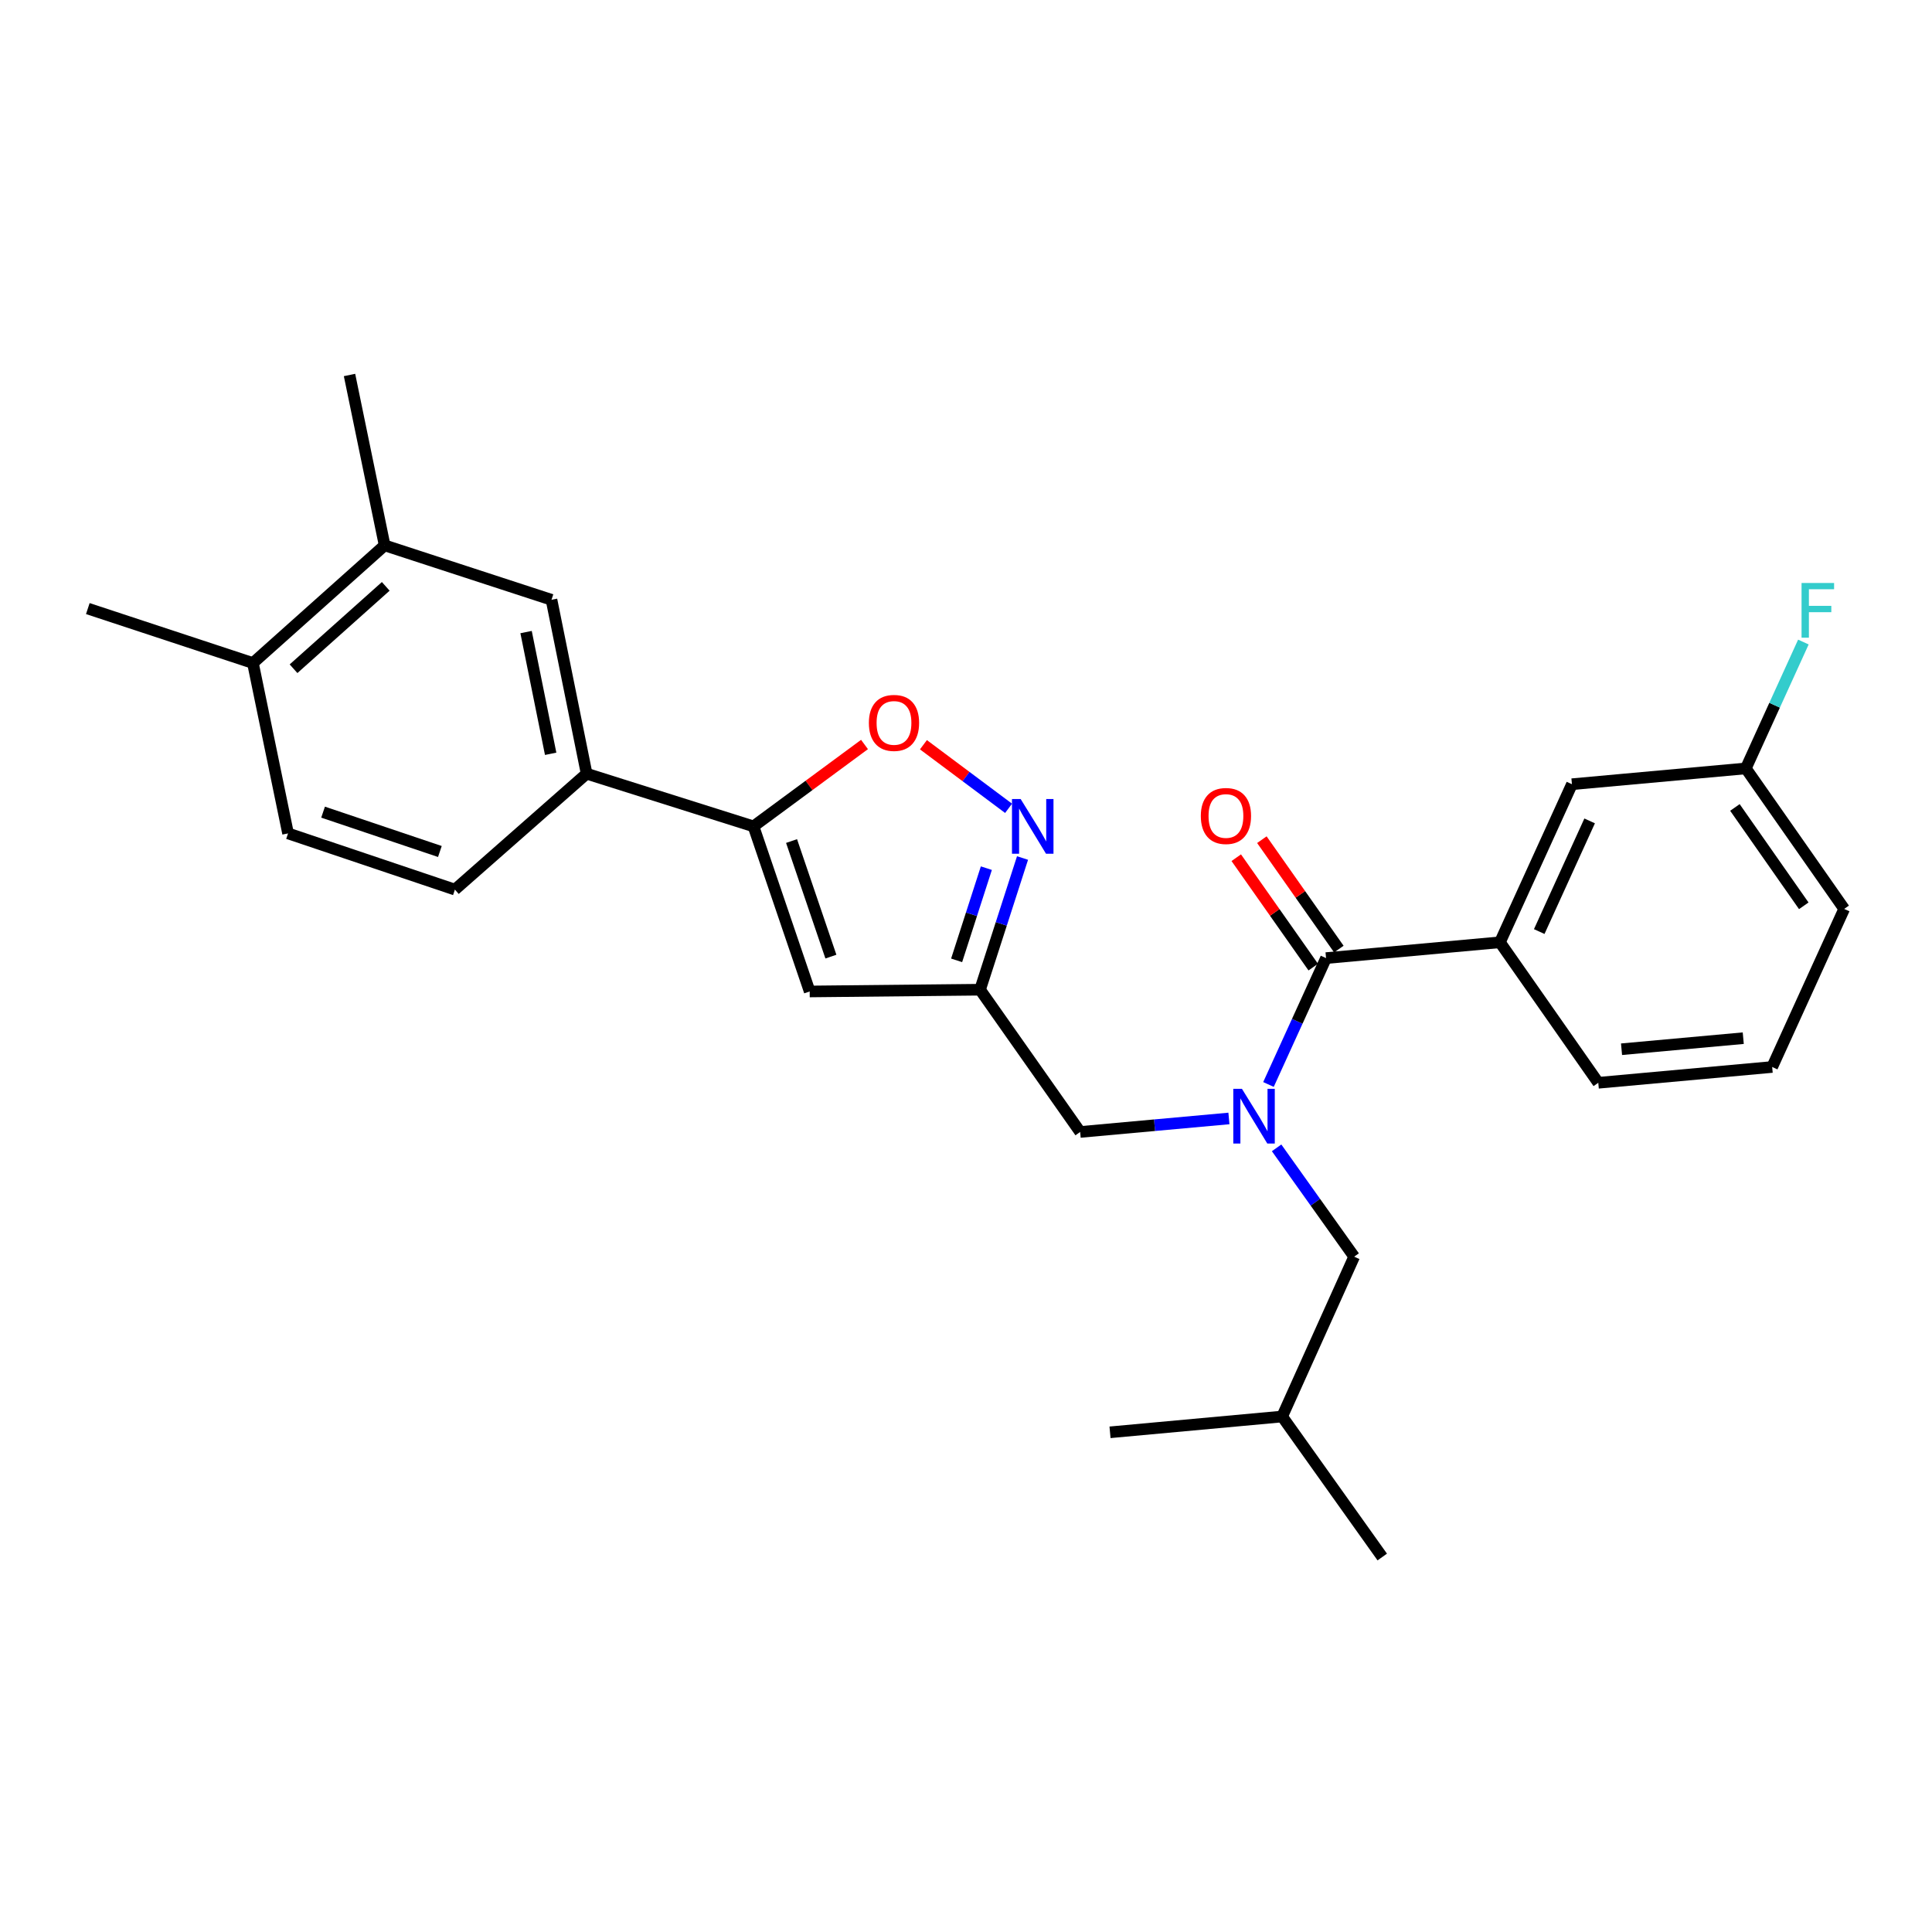 <?xml version='1.0' encoding='iso-8859-1'?>
<svg version='1.1' baseProfile='full'
              xmlns='http://www.w3.org/2000/svg'
                      xmlns:rdkit='http://www.rdkit.org/xml'
                      xmlns:xlink='http://www.w3.org/1999/xlink'
                  xml:space='preserve'
width='1000px' height='1000px' viewBox='0 0 1000 1000'>
<!-- END OF HEADER -->
<rect style='opacity:1.0;fill:#FFFFFF;stroke:none' width='1000' height='1000' x='0' y='0'> </rect>
<path class='bond-0' d='M 776.363,487.726 L 813.635,405.907' style='fill:none;fill-rule:evenodd;stroke:#000000;stroke-width:6px;stroke-linecap:butt;stroke-linejoin:miter;stroke-opacity:1' />
<path class='bond-0' d='M 796.705,482.173 L 822.795,424.899' style='fill:none;fill-rule:evenodd;stroke:#000000;stroke-width:6px;stroke-linecap:butt;stroke-linejoin:miter;stroke-opacity:1' />
<path class='bond-1' d='M 776.363,487.726 L 827.269,560.451' style='fill:none;fill-rule:evenodd;stroke:#000000;stroke-width:6px;stroke-linecap:butt;stroke-linejoin:miter;stroke-opacity:1' />
<path class='bond-2' d='M 776.363,487.726 L 686.359,495.912' style='fill:none;fill-rule:evenodd;stroke:#000000;stroke-width:6px;stroke-linecap:butt;stroke-linejoin:miter;stroke-opacity:1' />
<path class='bond-3' d='M 636.088,578.912 L 597.589,582.41' style='fill:none;fill-rule:evenodd;stroke:#0000FF;stroke-width:6px;stroke-linecap:butt;stroke-linejoin:miter;stroke-opacity:1' />
<path class='bond-3' d='M 597.589,582.41 L 559.091,585.908' style='fill:none;fill-rule:evenodd;stroke:#000000;stroke-width:6px;stroke-linecap:butt;stroke-linejoin:miter;stroke-opacity:1' />
<path class='bond-4' d='M 656.561,561.323 L 671.46,528.618' style='fill:none;fill-rule:evenodd;stroke:#0000FF;stroke-width:6px;stroke-linecap:butt;stroke-linejoin:miter;stroke-opacity:1' />
<path class='bond-4' d='M 671.46,528.618 L 686.359,495.912' style='fill:none;fill-rule:evenodd;stroke:#000000;stroke-width:6px;stroke-linecap:butt;stroke-linejoin:miter;stroke-opacity:1' />
<path class='bond-5' d='M 660.768,594.124 L 680.839,622.29' style='fill:none;fill-rule:evenodd;stroke:#0000FF;stroke-width:6px;stroke-linecap:butt;stroke-linejoin:miter;stroke-opacity:1' />
<path class='bond-5' d='M 680.839,622.29 L 700.911,650.456' style='fill:none;fill-rule:evenodd;stroke:#000000;stroke-width:6px;stroke-linecap:butt;stroke-linejoin:miter;stroke-opacity:1' />
<path class='bond-6' d='M 692.987,491.248 L 673.064,462.932' style='fill:none;fill-rule:evenodd;stroke:#000000;stroke-width:6px;stroke-linecap:butt;stroke-linejoin:miter;stroke-opacity:1' />
<path class='bond-6' d='M 673.064,462.932 L 653.141,434.616' style='fill:none;fill-rule:evenodd;stroke:#FF0000;stroke-width:6px;stroke-linecap:butt;stroke-linejoin:miter;stroke-opacity:1' />
<path class='bond-6' d='M 679.73,500.575 L 659.807,472.259' style='fill:none;fill-rule:evenodd;stroke:#000000;stroke-width:6px;stroke-linecap:butt;stroke-linejoin:miter;stroke-opacity:1' />
<path class='bond-6' d='M 659.807,472.259 L 639.884,443.944' style='fill:none;fill-rule:evenodd;stroke:#FF0000;stroke-width:6px;stroke-linecap:butt;stroke-linejoin:miter;stroke-opacity:1' />
<path class='bond-7' d='M 813.635,405.907 L 903.631,397.73' style='fill:none;fill-rule:evenodd;stroke:#000000;stroke-width:6px;stroke-linecap:butt;stroke-linejoin:miter;stroke-opacity:1' />
<path class='bond-8' d='M 903.631,397.73 L 918.53,365.024' style='fill:none;fill-rule:evenodd;stroke:#000000;stroke-width:6px;stroke-linecap:butt;stroke-linejoin:miter;stroke-opacity:1' />
<path class='bond-8' d='M 918.53,365.024 L 933.429,332.318' style='fill:none;fill-rule:evenodd;stroke:#33CCCC;stroke-width:6px;stroke-linecap:butt;stroke-linejoin:miter;stroke-opacity:1' />
<path class='bond-9' d='M 903.631,397.73 L 954.545,470.455' style='fill:none;fill-rule:evenodd;stroke:#000000;stroke-width:6px;stroke-linecap:butt;stroke-linejoin:miter;stroke-opacity:1' />
<path class='bond-9' d='M 897.99,417.935 L 933.63,468.842' style='fill:none;fill-rule:evenodd;stroke:#000000;stroke-width:6px;stroke-linecap:butt;stroke-linejoin:miter;stroke-opacity:1' />
<path class='bond-10' d='M 700.911,650.456 L 663.639,733.185' style='fill:none;fill-rule:evenodd;stroke:#000000;stroke-width:6px;stroke-linecap:butt;stroke-linejoin:miter;stroke-opacity:1' />
<path class='bond-11' d='M 559.091,585.908 L 507.276,512.274' style='fill:none;fill-rule:evenodd;stroke:#000000;stroke-width:6px;stroke-linecap:butt;stroke-linejoin:miter;stroke-opacity:1' />
<path class='bond-12' d='M 663.639,733.185 L 574.543,741.361' style='fill:none;fill-rule:evenodd;stroke:#000000;stroke-width:6px;stroke-linecap:butt;stroke-linejoin:miter;stroke-opacity:1' />
<path class='bond-13' d='M 663.639,733.185 L 715.454,805.909' style='fill:none;fill-rule:evenodd;stroke:#000000;stroke-width:6px;stroke-linecap:butt;stroke-linejoin:miter;stroke-opacity:1' />
<path class='bond-14' d='M 447.469,385.346 L 418.737,406.536' style='fill:none;fill-rule:evenodd;stroke:#FF0000;stroke-width:6px;stroke-linecap:butt;stroke-linejoin:miter;stroke-opacity:1' />
<path class='bond-14' d='M 418.737,406.536 L 390.004,427.726' style='fill:none;fill-rule:evenodd;stroke:#000000;stroke-width:6px;stroke-linecap:butt;stroke-linejoin:miter;stroke-opacity:1' />
<path class='bond-15' d='M 477.969,385.474 L 500.004,401.93' style='fill:none;fill-rule:evenodd;stroke:#FF0000;stroke-width:6px;stroke-linecap:butt;stroke-linejoin:miter;stroke-opacity:1' />
<path class='bond-15' d='M 500.004,401.93 L 522.038,418.387' style='fill:none;fill-rule:evenodd;stroke:#0000FF;stroke-width:6px;stroke-linecap:butt;stroke-linejoin:miter;stroke-opacity:1' />
<path class='bond-16' d='M 390.004,427.726 L 419.09,513.183' style='fill:none;fill-rule:evenodd;stroke:#000000;stroke-width:6px;stroke-linecap:butt;stroke-linejoin:miter;stroke-opacity:1' />
<path class='bond-16' d='M 409.711,435.322 L 430.072,495.142' style='fill:none;fill-rule:evenodd;stroke:#000000;stroke-width:6px;stroke-linecap:butt;stroke-linejoin:miter;stroke-opacity:1' />
<path class='bond-17' d='M 390.004,427.726 L 303.637,400.459' style='fill:none;fill-rule:evenodd;stroke:#000000;stroke-width:6px;stroke-linecap:butt;stroke-linejoin:miter;stroke-opacity:1' />
<path class='bond-18' d='M 419.09,513.183 L 507.276,512.274' style='fill:none;fill-rule:evenodd;stroke:#000000;stroke-width:6px;stroke-linecap:butt;stroke-linejoin:miter;stroke-opacity:1' />
<path class='bond-19' d='M 507.276,512.274 L 518.268,478.19' style='fill:none;fill-rule:evenodd;stroke:#000000;stroke-width:6px;stroke-linecap:butt;stroke-linejoin:miter;stroke-opacity:1' />
<path class='bond-19' d='M 518.268,478.19 L 529.26,444.107' style='fill:none;fill-rule:evenodd;stroke:#0000FF;stroke-width:6px;stroke-linecap:butt;stroke-linejoin:miter;stroke-opacity:1' />
<path class='bond-19' d='M 495.147,497.074 L 502.842,473.215' style='fill:none;fill-rule:evenodd;stroke:#000000;stroke-width:6px;stroke-linecap:butt;stroke-linejoin:miter;stroke-opacity:1' />
<path class='bond-19' d='M 502.842,473.215 L 510.536,449.357' style='fill:none;fill-rule:evenodd;stroke:#0000FF;stroke-width:6px;stroke-linecap:butt;stroke-linejoin:miter;stroke-opacity:1' />
<path class='bond-20' d='M 303.637,400.459 L 285.456,310.454' style='fill:none;fill-rule:evenodd;stroke:#000000;stroke-width:6px;stroke-linecap:butt;stroke-linejoin:miter;stroke-opacity:1' />
<path class='bond-20' d='M 285.022,390.167 L 272.295,327.164' style='fill:none;fill-rule:evenodd;stroke:#000000;stroke-width:6px;stroke-linecap:butt;stroke-linejoin:miter;stroke-opacity:1' />
<path class='bond-21' d='M 303.637,400.459 L 235.46,460.459' style='fill:none;fill-rule:evenodd;stroke:#000000;stroke-width:6px;stroke-linecap:butt;stroke-linejoin:miter;stroke-opacity:1' />
<path class='bond-22' d='M 285.456,310.454 L 199.089,282.277' style='fill:none;fill-rule:evenodd;stroke:#000000;stroke-width:6px;stroke-linecap:butt;stroke-linejoin:miter;stroke-opacity:1' />
<path class='bond-23' d='M 199.089,282.277 L 180.908,194.091' style='fill:none;fill-rule:evenodd;stroke:#000000;stroke-width:6px;stroke-linecap:butt;stroke-linejoin:miter;stroke-opacity:1' />
<path class='bond-24' d='M 199.089,282.277 L 130.912,343.187' style='fill:none;fill-rule:evenodd;stroke:#000000;stroke-width:6px;stroke-linecap:butt;stroke-linejoin:miter;stroke-opacity:1' />
<path class='bond-24' d='M 199.662,303.501 L 151.938,346.138' style='fill:none;fill-rule:evenodd;stroke:#000000;stroke-width:6px;stroke-linecap:butt;stroke-linejoin:miter;stroke-opacity:1' />
<path class='bond-25' d='M 130.912,343.187 L 149.093,431.364' style='fill:none;fill-rule:evenodd;stroke:#000000;stroke-width:6px;stroke-linecap:butt;stroke-linejoin:miter;stroke-opacity:1' />
<path class='bond-26' d='M 130.912,343.187 L 45.455,315.001' style='fill:none;fill-rule:evenodd;stroke:#000000;stroke-width:6px;stroke-linecap:butt;stroke-linejoin:miter;stroke-opacity:1' />
<path class='bond-27' d='M 235.46,460.459 L 149.093,431.364' style='fill:none;fill-rule:evenodd;stroke:#000000;stroke-width:6px;stroke-linecap:butt;stroke-linejoin:miter;stroke-opacity:1' />
<path class='bond-27' d='M 227.68,440.734 L 167.223,420.367' style='fill:none;fill-rule:evenodd;stroke:#000000;stroke-width:6px;stroke-linecap:butt;stroke-linejoin:miter;stroke-opacity:1' />
<path class='bond-28' d='M 827.269,560.451 L 917.274,552.274' style='fill:none;fill-rule:evenodd;stroke:#000000;stroke-width:6px;stroke-linecap:butt;stroke-linejoin:miter;stroke-opacity:1' />
<path class='bond-28' d='M 839.303,543.082 L 902.307,537.358' style='fill:none;fill-rule:evenodd;stroke:#000000;stroke-width:6px;stroke-linecap:butt;stroke-linejoin:miter;stroke-opacity:1' />
<path class='bond-29' d='M 917.274,552.274 L 954.545,470.455' style='fill:none;fill-rule:evenodd;stroke:#000000;stroke-width:6px;stroke-linecap:butt;stroke-linejoin:miter;stroke-opacity:1' />
<path  class='atom-1' d='M 642.827 563.571
L 652.107 578.571
Q 653.027 580.051, 654.507 582.731
Q 655.987 585.411, 656.067 585.571
L 656.067 563.571
L 659.827 563.571
L 659.827 591.891
L 655.947 591.891
L 645.987 575.491
Q 644.827 573.571, 643.587 571.371
Q 642.387 569.171, 642.027 568.491
L 642.027 591.891
L 638.347 591.891
L 638.347 563.571
L 642.827 563.571
' fill='#0000FF'/>
<path  class='atom-3' d='M 621.544 422.349
Q 621.544 415.549, 624.904 411.749
Q 628.264 407.949, 634.544 407.949
Q 640.824 407.949, 644.184 411.749
Q 647.544 415.549, 647.544 422.349
Q 647.544 429.229, 644.144 433.149
Q 640.744 437.029, 634.544 437.029
Q 628.304 437.029, 624.904 433.149
Q 621.544 429.269, 621.544 422.349
M 634.544 433.829
Q 638.864 433.829, 641.184 430.949
Q 643.544 428.029, 643.544 422.349
Q 643.544 416.789, 641.184 413.989
Q 638.864 411.149, 634.544 411.149
Q 630.224 411.149, 627.864 413.949
Q 625.544 416.749, 625.544 422.349
Q 625.544 428.069, 627.864 430.949
Q 630.224 433.829, 634.544 433.829
' fill='#FF0000'/>
<path  class='atom-9' d='M 449.728 374.172
Q 449.728 367.372, 453.088 363.572
Q 456.448 359.772, 462.728 359.772
Q 469.008 359.772, 472.368 363.572
Q 475.728 367.372, 475.728 374.172
Q 475.728 381.052, 472.328 384.972
Q 468.928 388.852, 462.728 388.852
Q 456.488 388.852, 453.088 384.972
Q 449.728 381.092, 449.728 374.172
M 462.728 385.652
Q 467.048 385.652, 469.368 382.772
Q 471.728 379.852, 471.728 374.172
Q 471.728 368.612, 469.368 365.812
Q 467.048 362.972, 462.728 362.972
Q 458.408 362.972, 456.048 365.772
Q 453.728 368.572, 453.728 374.172
Q 453.728 379.892, 456.048 382.772
Q 458.408 385.652, 462.728 385.652
' fill='#FF0000'/>
<path  class='atom-13' d='M 528.283 413.566
L 537.563 428.566
Q 538.483 430.046, 539.963 432.726
Q 541.443 435.406, 541.523 435.566
L 541.523 413.566
L 545.283 413.566
L 545.283 441.886
L 541.403 441.886
L 531.443 425.486
Q 530.283 423.566, 529.043 421.366
Q 527.843 419.166, 527.483 418.486
L 527.483 441.886
L 523.803 441.886
L 523.803 413.566
L 528.283 413.566
' fill='#0000FF'/>
<path  class='atom-24' d='M 932.483 301.751
L 949.323 301.751
L 949.323 304.991
L 936.283 304.991
L 936.283 313.591
L 947.883 313.591
L 947.883 316.871
L 936.283 316.871
L 936.283 330.071
L 932.483 330.071
L 932.483 301.751
' fill='#33CCCC'/>
</svg>
